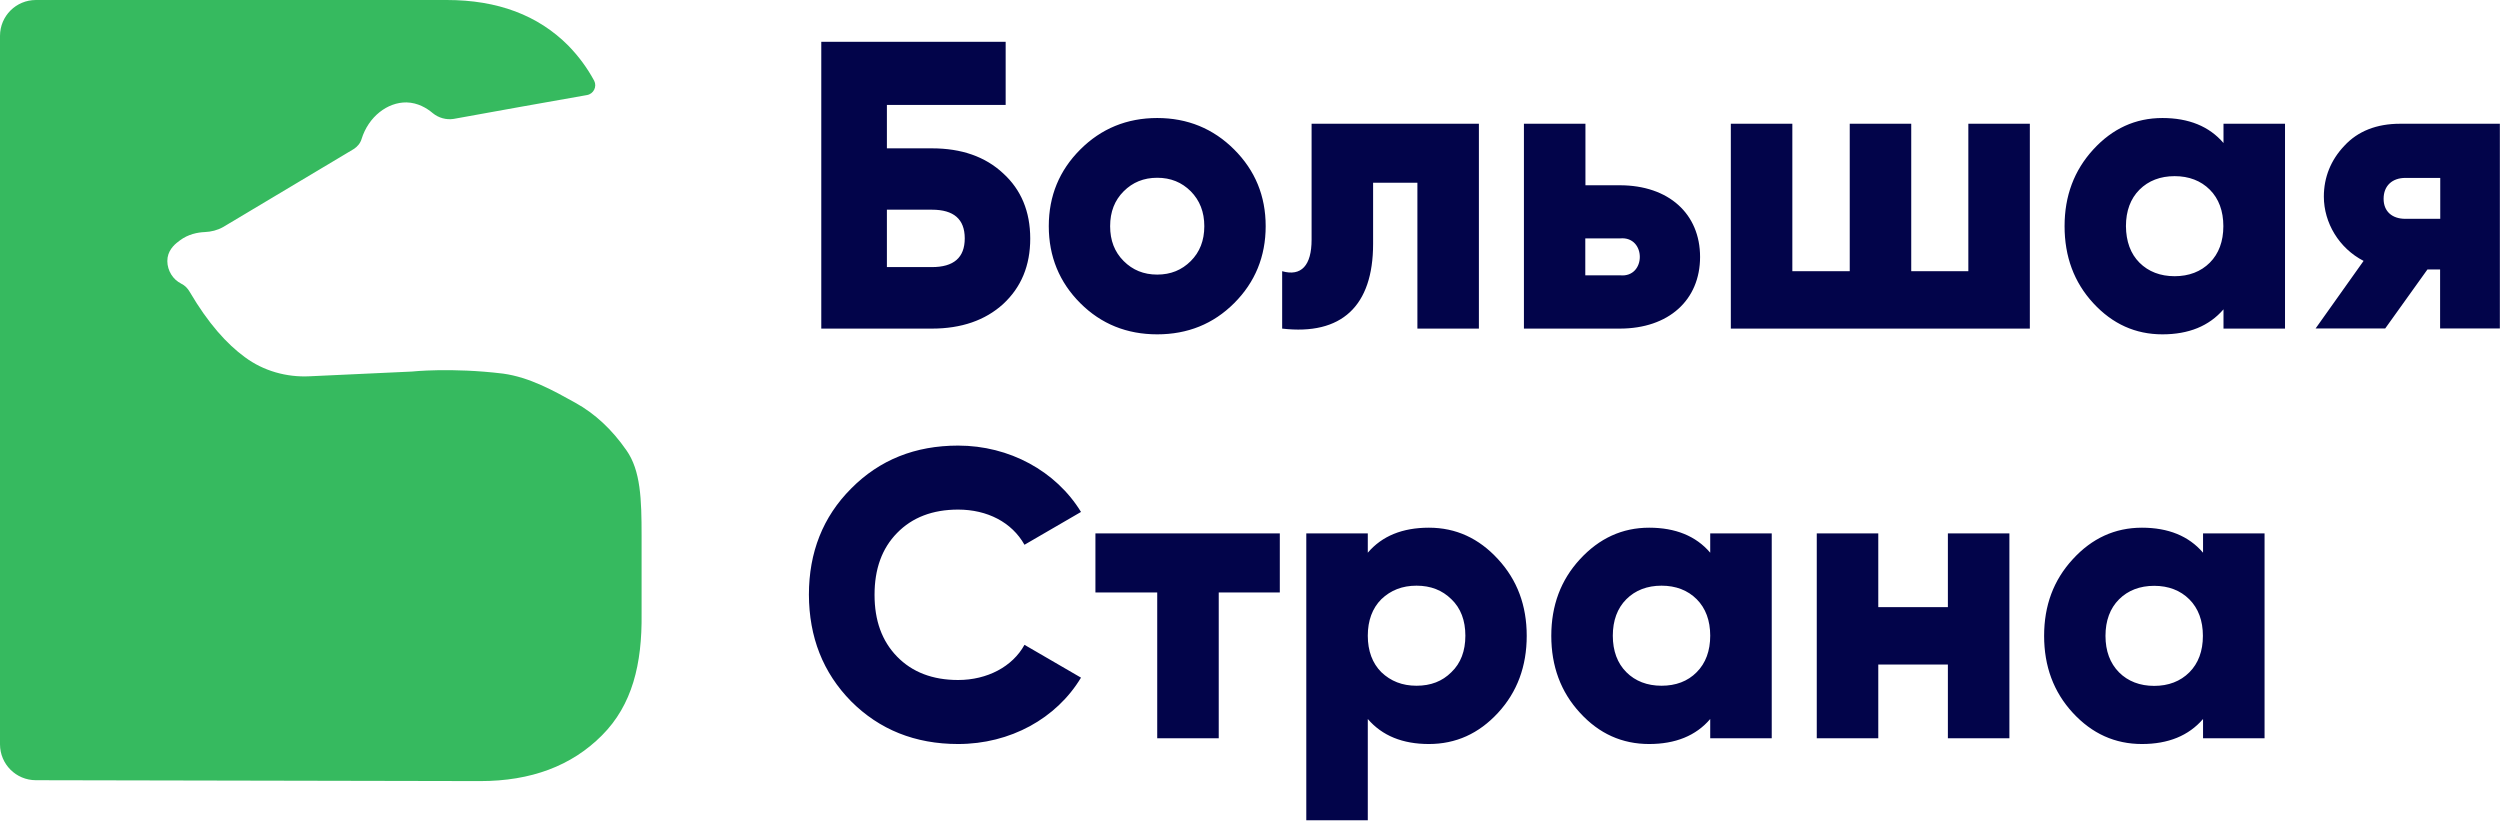 <svg width="170" height="56" viewBox="0 0 170 56" fill="none" xmlns="http://www.w3.org/2000/svg">
<path fill-rule="evenodd" clip-rule="evenodd" d="M39.105 27.378C37.644 26.567 36.023 25.657 34.212 25.406C30.68 24.976 27.998 25.266 27.998 25.266L21.053 25.587C19.492 25.666 17.912 25.226 16.651 24.286C15.43 23.395 14.159 21.994 12.898 19.843C12.758 19.603 12.578 19.413 12.328 19.292C12.268 19.252 12.188 19.212 12.128 19.172C11.617 18.832 11.297 18.162 11.397 17.511C11.497 16.901 11.968 16.541 12.228 16.351C12.798 15.92 13.449 15.8 13.929 15.78C14.359 15.76 14.78 15.66 15.17 15.44L24.035 10.146C24.296 9.986 24.506 9.736 24.586 9.456C25.056 7.935 26.347 6.944 27.648 6.964C28.418 6.984 29.029 7.355 29.429 7.695C29.819 8.015 30.34 8.165 30.85 8.085C33.872 7.535 36.894 6.995 39.916 6.464C40.366 6.384 40.606 5.894 40.406 5.494C39.936 4.623 39.355 3.832 38.645 3.102C36.584 1.031 33.832 0 30.38 0H2.442C1.091 0 0 1.091 0 2.442V50.612C0 51.963 1.091 53.054 2.442 53.054L32.651 53.114C36.103 53.114 38.865 52.084 40.926 50.012C42.998 47.941 43.668 45.149 43.628 41.737V36.423C43.628 33.952 43.568 32.001 42.597 30.62C41.617 29.209 40.466 28.128 39.105 27.378Z" fill="#36BA5F"/>
<path fill-rule="evenodd" clip-rule="evenodd" d="M60.309 10.087H63.371C65.373 10.087 66.994 10.647 68.215 11.788C69.435 12.898 70.056 14.379 70.056 16.221C70.056 18.062 69.445 19.533 68.215 20.673C66.994 21.784 65.373 22.345 63.371 22.345H55.847V2.842H68.385V7.135H60.309V10.087ZM60.309 18.162H63.371C64.852 18.162 65.603 17.521 65.603 16.21C65.603 14.9 64.852 14.259 63.371 14.259H60.309V18.162ZM78.691 22.735C80.753 22.735 82.504 22.034 83.925 20.613C85.346 19.192 86.066 17.441 86.066 15.38C86.066 13.319 85.346 11.588 83.925 10.167C82.504 8.746 80.753 8.025 78.691 8.025C76.63 8.025 74.879 8.746 73.458 10.167C72.037 11.588 71.317 13.319 71.317 15.38C71.317 17.441 72.037 19.192 73.458 20.613C74.879 22.034 76.63 22.735 78.691 22.735ZM76.41 17.752C77.02 18.362 77.771 18.672 78.691 18.672C79.612 18.672 80.362 18.362 80.973 17.752C81.583 17.141 81.893 16.361 81.893 15.38C81.893 14.409 81.583 13.629 80.973 13.008C80.362 12.398 79.612 12.088 78.691 12.088C77.771 12.088 77.02 12.398 76.41 13.008C75.799 13.619 75.489 14.399 75.489 15.38C75.489 16.351 75.789 17.131 76.41 17.752ZM100.555 8.415H89.188V16.301C89.188 18.052 88.488 18.812 87.187 18.442V22.345C91.229 22.815 93.371 20.814 93.371 16.581V12.428H96.383V22.345H100.565V8.415H100.555ZM107.8 12.598H110.141C113.484 12.598 115.605 14.549 115.605 17.471C115.605 20.393 113.484 22.345 110.141 22.345H103.627V8.415H107.81V12.598H107.8ZM110.172 18.722H107.8V16.21H110.172C111.953 16.05 111.953 18.892 110.172 18.722ZM133.847 18.442V8.415H138.029V22.345H117.696V8.415H121.879V18.442H125.782V8.415H129.964V18.442H133.847ZM151.198 8.415V9.726C150.227 8.586 148.826 8.025 147.045 8.025C145.204 8.025 143.643 8.746 142.342 10.167C141.041 11.588 140.391 13.319 140.391 15.38C140.391 17.441 141.031 19.192 142.342 20.613C143.653 22.034 145.214 22.735 147.045 22.735C148.826 22.735 150.217 22.174 151.198 21.034V22.345H155.381V8.415H151.198ZM145.484 17.862C146.095 18.472 146.905 18.782 147.876 18.782C148.846 18.782 149.657 18.472 150.267 17.862C150.878 17.251 151.188 16.411 151.188 15.38C151.188 14.349 150.878 13.509 150.267 12.898C149.657 12.288 148.846 11.978 147.876 11.978C146.905 11.978 146.095 12.288 145.484 12.898C144.874 13.509 144.564 14.349 144.564 15.38C144.574 16.411 144.874 17.251 145.484 17.862ZM170 8.415H163.206C161.615 8.415 160.334 8.916 159.413 9.916C158.493 10.887 158.022 12.058 158.022 13.369C158.022 15.15 159.053 16.881 160.724 17.741L157.462 22.334H162.195L165.067 18.322H165.927V22.334H169.99V8.415H170ZM165.937 12.098H163.566C162.675 12.098 162.085 12.628 162.085 13.519C162.085 14.379 162.665 14.88 163.566 14.88H165.937V12.098ZM57.878 47.691C59.799 49.612 62.221 50.593 65.153 50.593C68.695 50.593 71.837 48.861 73.508 46.08L69.665 43.848C68.855 45.329 67.134 46.24 65.153 46.24C63.422 46.24 62.031 45.709 61 44.649C59.969 43.588 59.469 42.197 59.469 40.446C59.469 38.695 59.969 37.294 61 36.243C62.031 35.183 63.422 34.652 65.153 34.652C67.134 34.652 68.805 35.513 69.665 37.044L73.508 34.812C71.807 32.031 68.635 30.3 65.153 30.3C62.231 30.3 59.809 31.27 57.878 33.221C55.957 35.143 55.006 37.564 55.006 40.436C55.016 43.318 55.957 45.739 57.878 47.691ZM87.017 36.273H74.489V40.286H78.691V50.202H82.874V40.286H87.027V36.273H87.017ZM97.163 35.883C99.004 35.883 100.565 36.604 101.866 38.025C103.177 39.446 103.817 41.177 103.817 43.238C103.817 45.299 103.177 47.05 101.866 48.471C100.555 49.892 98.994 50.593 97.163 50.593C95.382 50.593 93.991 50.032 93.01 48.892V55.776H88.828V36.273H93.01V37.584C93.981 36.444 95.372 35.883 97.163 35.883ZM96.323 46.63C95.352 46.63 94.572 46.32 93.931 45.709C93.321 45.099 93.01 44.259 93.01 43.228C93.01 42.197 93.321 41.357 93.931 40.746C94.572 40.136 95.352 39.826 96.323 39.826C97.293 39.826 98.074 40.136 98.694 40.746C99.335 41.357 99.645 42.197 99.645 43.228C99.645 44.259 99.335 45.099 98.694 45.709C98.074 46.33 97.293 46.63 96.323 46.63ZM116.295 37.584V36.273H120.478V50.202H116.295V48.892C115.325 50.032 113.924 50.593 112.143 50.593C110.302 50.593 108.741 49.892 107.44 48.471C106.129 47.05 105.488 45.299 105.488 43.238C105.488 41.177 106.129 39.446 107.44 38.025C108.751 36.604 110.312 35.883 112.143 35.883C113.924 35.883 115.325 36.444 116.295 37.584ZM112.983 46.63C112.013 46.63 111.202 46.32 110.592 45.709C109.981 45.099 109.671 44.259 109.671 43.228C109.671 42.197 109.981 41.357 110.592 40.746C111.202 40.136 112.013 39.826 112.983 39.826C113.954 39.826 114.764 40.136 115.375 40.746C115.985 41.357 116.295 42.197 116.295 43.228C116.295 44.259 115.985 45.099 115.375 45.709C114.764 46.33 113.954 46.63 112.983 46.63ZM132.456 41.287V36.273H136.639V50.202H132.456V45.189H127.723V50.202H123.54V36.273H127.723V41.287H132.456ZM149.807 36.273V37.584C148.836 36.444 147.435 35.883 145.654 35.883C143.813 35.883 142.252 36.604 140.951 38.025C139.64 39.446 139 41.177 139 43.238C139 45.299 139.64 47.05 140.951 48.471C142.262 49.892 143.823 50.593 145.654 50.593C147.435 50.593 148.826 50.032 149.807 48.892V50.202H153.99V36.273H149.807ZM144.093 45.719C144.704 46.33 145.514 46.64 146.485 46.64C147.455 46.64 148.266 46.33 148.876 45.719C149.487 45.109 149.797 44.269 149.797 43.238C149.797 42.207 149.487 41.367 148.876 40.756C148.266 40.146 147.455 39.836 146.485 39.836C145.514 39.836 144.704 40.146 144.093 40.756C143.483 41.367 143.173 42.207 143.173 43.238C143.173 44.269 143.483 45.099 144.093 45.719Z" fill="#02044A"/>
</svg>
